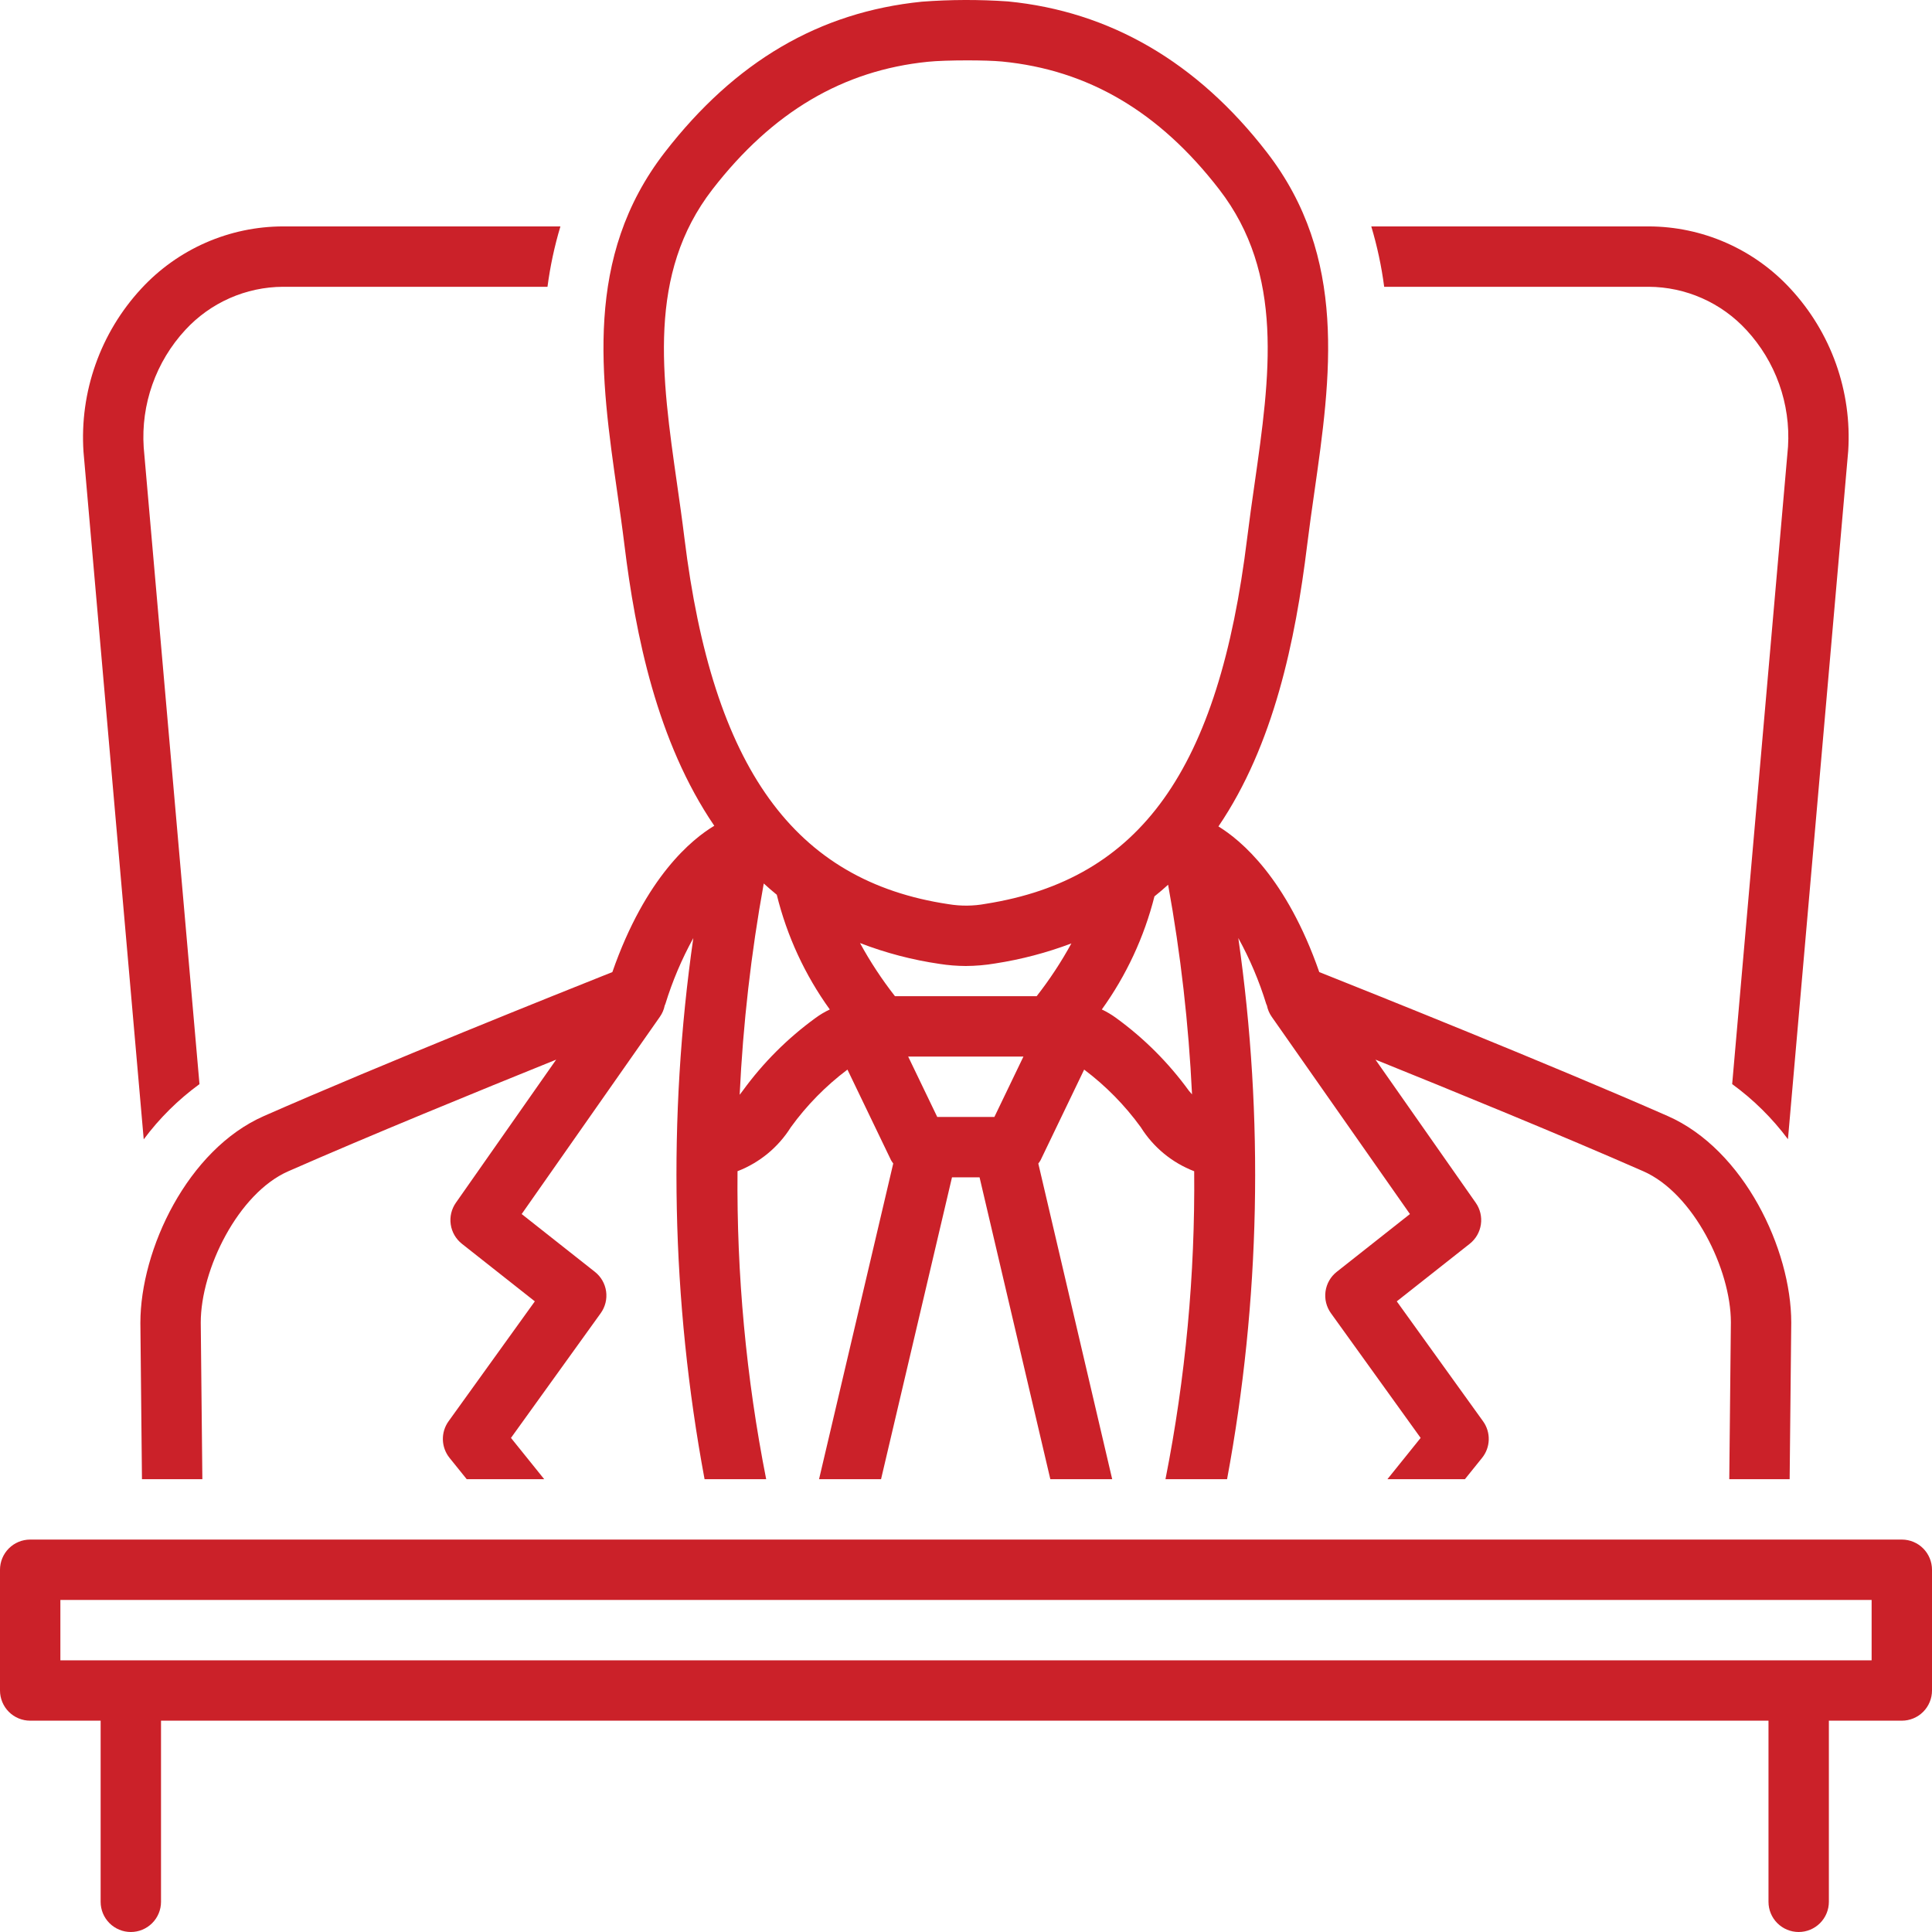 <svg width="100" height="100" viewBox="0 0 100 100" fill="none" xmlns="http://www.w3.org/2000/svg">
<path d="M85.332 14.844C86.284 14.848 87.225 15.049 88.096 15.434C88.967 15.819 89.749 16.38 90.394 17.081C91.142 17.889 91.719 18.84 92.089 19.877C92.459 20.914 92.615 22.015 92.548 23.114L89.657 56.113C90.757 56.914 91.73 57.875 92.544 58.965L95.663 23.343C95.761 21.812 95.545 20.277 95.031 18.832C94.516 17.387 93.712 16.062 92.668 14.938C91.733 13.925 90.598 13.116 89.336 12.562C88.074 12.008 86.71 11.721 85.332 11.719H70.977C71.283 12.741 71.507 13.786 71.645 14.844H85.332Z" fill="#CB2129"/>
<path d="M7.439 58.972C8.252 57.88 9.225 56.916 10.325 56.114L7.438 23.157C7.365 22.051 7.518 20.942 7.888 19.898C8.258 18.853 8.836 17.895 9.588 17.081C10.233 16.38 11.015 15.819 11.886 15.434C12.757 15.049 13.698 14.848 14.651 14.844H28.338C28.477 13.786 28.7 12.741 29.007 11.719H14.651C13.272 11.721 11.909 12.008 10.646 12.562C9.384 13.116 8.249 13.925 7.314 14.938C6.267 16.069 5.461 17.401 4.947 18.854C4.432 20.306 4.22 21.849 4.322 23.386L7.439 58.972Z" fill="#CB2129"/>
<path d="M98.438 79.688H1.562C1.148 79.688 0.751 79.852 0.458 80.145C0.165 80.438 2.07182e-05 80.836 0 81.25L0 87.5C2.07182e-05 87.914 0.165 88.312 0.458 88.605C0.751 88.898 1.148 89.062 1.562 89.062H5.209V98.438C5.209 98.852 5.373 99.249 5.666 99.542C5.959 99.835 6.357 100 6.771 100C7.185 100 7.583 99.835 7.876 99.542C8.169 99.249 8.334 98.852 8.334 98.438V89.062H91.537V98.438C91.537 98.852 91.701 99.249 91.994 99.542C92.287 99.835 92.685 100 93.099 100C93.514 100 93.911 99.835 94.204 99.542C94.497 99.249 94.662 98.852 94.662 98.438V89.062H98.438C98.852 89.062 99.249 88.898 99.542 88.605C99.835 88.312 100 87.914 100 87.5V81.25C100 80.836 99.835 80.438 99.542 80.145C99.249 79.852 98.852 79.688 98.438 79.688ZM96.875 85.938H3.125V82.812H96.875V85.938Z" fill="#CB2129"/>
<path d="M32.322 28.22C32.891 32.852 34.005 38.389 36.971 42.742C35.825 43.427 33.416 45.377 31.696 50.314C29.12 51.339 19.793 55.07 13.664 57.764C9.712 59.501 7.266 64.667 7.266 68.473L7.348 76.562H10.474L10.391 68.457C10.391 65.7 12.328 61.764 14.921 60.625C19.106 58.785 24.804 56.455 28.787 54.847L23.596 62.255C23.367 62.581 23.272 62.983 23.33 63.378C23.388 63.773 23.595 64.13 23.908 64.378L27.683 67.358L23.216 73.567C23.017 73.844 22.914 74.18 22.923 74.522C22.933 74.863 23.054 75.193 23.268 75.459L24.157 76.562H28.168L26.448 74.426L31.093 67.97C31.328 67.643 31.428 67.239 31.372 66.84C31.316 66.442 31.108 66.08 30.792 65.831L27.002 62.839L34.155 52.63C34.279 52.454 34.364 52.254 34.406 52.043C34.416 52.017 34.431 51.995 34.439 51.968C34.803 50.784 35.288 49.641 35.885 48.556C34.552 57.861 34.749 67.321 36.468 76.562H39.657C38.621 71.313 38.124 65.972 38.174 60.621C39.316 60.181 40.283 59.383 40.933 58.346C41.755 57.211 42.743 56.205 43.864 55.362L46.121 60.053C46.155 60.111 46.193 60.167 46.234 60.221L42.394 76.562H45.603L49.275 60.938H50.702L54.365 76.562H57.567L53.743 60.225C53.786 60.17 53.825 60.113 53.859 60.053L56.116 55.362C57.237 56.205 58.225 57.211 59.048 58.346C59.698 59.385 60.667 60.183 61.811 60.623C61.861 65.973 61.363 71.314 60.325 76.562H63.513C65.231 67.32 65.428 57.859 64.095 48.553C64.693 49.639 65.177 50.784 65.541 51.968C65.55 51.995 65.565 52.017 65.575 52.043C65.617 52.254 65.702 52.454 65.825 52.63L72.978 62.839L69.188 65.831C68.872 66.08 68.665 66.442 68.609 66.84C68.553 67.239 68.653 67.643 68.888 67.97L73.532 74.426L71.813 76.562H75.824L76.712 75.459C76.927 75.193 77.048 74.863 77.057 74.522C77.067 74.18 76.963 73.844 76.764 73.567L72.297 67.358L76.073 64.378C76.386 64.13 76.593 63.773 76.65 63.378C76.708 62.983 76.613 62.581 76.384 62.255L71.194 54.847C75.177 56.454 80.874 58.785 85.059 60.625C87.653 61.764 89.59 65.7 89.59 68.441L89.507 76.562H92.632L92.715 68.457C92.715 64.667 90.269 59.501 86.317 57.764C80.187 55.07 70.86 51.339 68.285 50.314C66.593 45.458 64.234 43.492 63.066 42.776C65.928 38.563 67.051 33.157 67.657 28.22C67.768 27.312 67.899 26.401 68.029 25.489C68.885 19.502 69.77 13.311 65.574 7.886C61.968 3.218 57.459 0.591 52.172 0.074H52.171C50.686 -0.029 49.195 -0.025 47.711 0.088C42.406 0.626 38.055 3.176 34.408 7.885C30.21 13.313 31.095 19.508 31.951 25.498C32.081 26.407 32.212 27.316 32.322 28.22ZM42.209 52.691C40.764 53.741 39.493 55.012 38.444 56.457L38.285 56.665C38.459 52.996 38.876 49.343 39.532 45.729C39.75 45.929 39.975 46.123 40.206 46.312C40.732 48.449 41.663 50.465 42.95 52.25C42.689 52.373 42.441 52.52 42.209 52.691ZM51.47 57.812H48.511L47.007 54.688H52.973L51.47 57.812ZM53.658 51.562H46.323C45.646 50.697 45.041 49.777 44.514 48.812C45.842 49.324 47.222 49.686 48.63 49.891C49.08 49.962 49.535 49.998 49.99 50C50.501 49.997 51.01 49.953 51.514 49.868C52.86 49.66 54.181 49.313 55.455 48.831C54.931 49.789 54.33 50.702 53.658 51.562ZM61.537 56.457C60.488 55.012 59.218 53.742 57.773 52.692C57.54 52.521 57.292 52.373 57.03 52.25C58.298 50.488 59.222 48.502 59.754 46.397C59.998 46.202 60.233 46.001 60.461 45.794C61.112 49.38 61.525 53.005 61.699 56.645C61.624 56.56 61.557 56.484 61.537 56.457ZM36.879 9.798C39.973 5.803 43.619 3.644 48.029 3.197C48.489 3.149 49.285 3.125 50.063 3.125C50.763 3.125 51.45 3.144 51.869 3.185C56.326 3.62 60 5.782 63.101 9.797C66.49 14.177 65.735 19.457 64.936 25.047C64.802 25.979 64.669 26.911 64.555 27.839C63.081 39.85 59.035 45.515 51.023 46.781C50.386 46.9 49.734 46.906 49.094 46.8C41.104 45.603 36.888 39.756 35.424 27.839C35.311 26.914 35.178 25.985 35.045 25.056C34.246 19.463 33.491 14.18 36.879 9.798Z" fill="#CB2129"/>
</svg>
